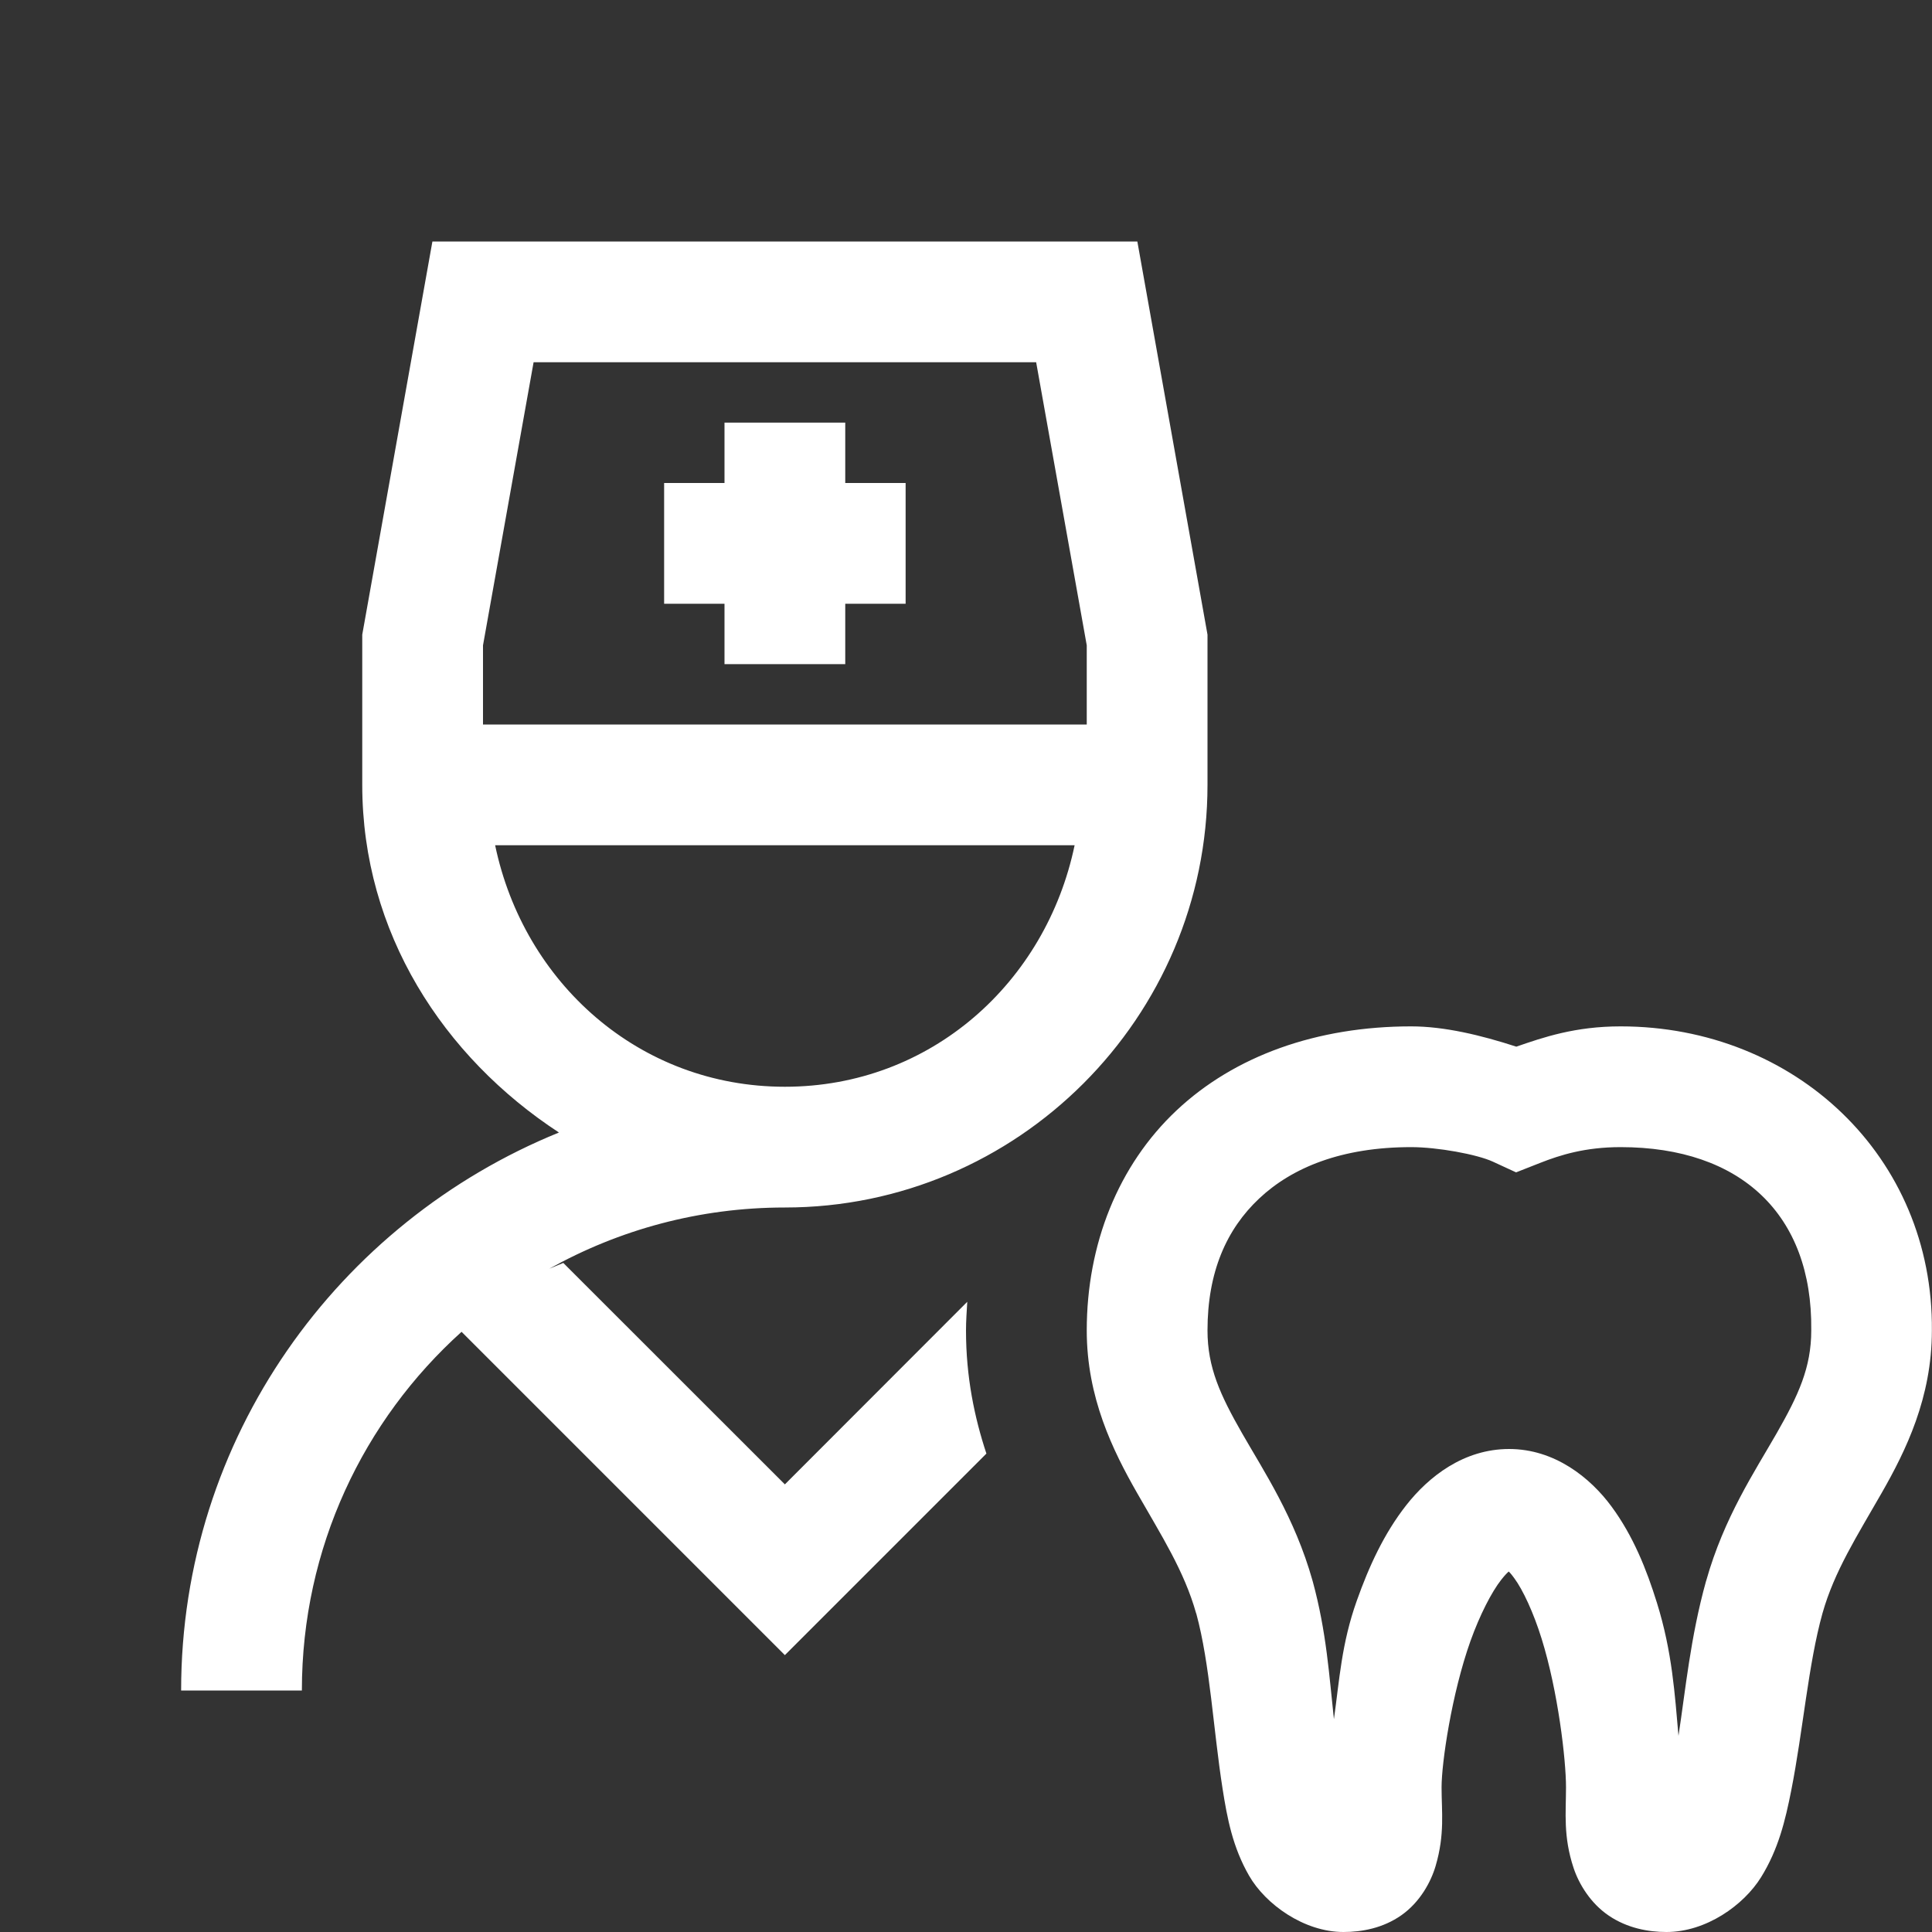 ﻿<?xml version="1.0" encoding="utf-8"?>
<svg xmlns="http://www.w3.org/2000/svg" viewBox="0 0 32 32" width="64" height="64">
  <rect x="0" y="0" width="32" height="32" fill="#333333" stroke="none"/>
  <path d="M7.162 4L6 10.512L6 13C6 15.448 7.344 17.506 9.258 18.758C5.599 20.246 3 23.815 3 28L5 28C5 25.635 6.022 23.521 7.645 22.059L13 27.414L16.338 24.076C16.141 23.481 16 22.809 16 22.037C16 21.876 16.012 21.721 16.021 21.562L13 24.586L9.33 20.918L9.098 21.014C10.251 20.37 11.58 20 13 20C16.854 20 20 16.854 20 13L20 10.512L18.838 4L7.162 4 z M 8.838 6L17.162 6L18 10.689L18 12L8 12L8 10.689L8.838 6 z M 12 7L12 8L11 8L11 10L12 10L12 11L14 11L14 10L15 10L15 8L14 8L14 7L12 7 z M 8.201 14L17.799 14C17.325 16.272 15.418 18 13 18C10.582 18 8.675 16.272 8.201 14 z M 23.373 17C21.818 17 20.452 17.484 19.486 18.393C18.521 19.301 18 20.607 18 22.037C18 23.147 18.431 24.024 18.836 24.732C19.24 25.44 19.615 26.022 19.812 26.723C19.812 26.723 19.814 26.725 19.814 26.725C20.042 27.561 20.096 28.649 20.25 29.629C20.327 30.12 20.417 30.595 20.689 31.068C20.962 31.542 21.599 32 22.252 32C22.553 32 22.905 31.938 23.213 31.721C23.521 31.504 23.702 31.168 23.779 30.904C23.933 30.378 23.877 30.01 23.877 29.602C23.877 29.196 24.045 28.053 24.355 27.182C24.511 26.746 24.707 26.367 24.865 26.166C24.933 26.08 24.966 26.05 24.99 26.029C25.008 26.048 25.027 26.066 25.082 26.141C25.223 26.332 25.4 26.709 25.535 27.145C25.806 28.015 25.938 29.146 25.938 29.602C25.938 30.025 25.889 30.414 26.064 30.941C26.152 31.205 26.344 31.525 26.648 31.73C26.953 31.936 27.3 32 27.602 32C28.258 32 28.88 31.557 29.168 31.094C29.456 30.63 29.57 30.153 29.668 29.658C29.864 28.668 29.951 27.562 30.186 26.721C30.384 26.021 30.76 25.44 31.164 24.732C31.569 24.025 31.997 23.149 31.998 22.041C32.026 19.16 29.732 17 26.842 17C26.088 17 25.563 17.181 25.115 17.336C24.53 17.146 23.924 17 23.373 17 z M 23.373 19C23.809 19 24.461 19.119 24.725 19.24L25.111 19.418L25.508 19.262C25.842 19.13 26.256 19 26.842 19C28.839 19 30.021 20.121 30 22.027L30 22.033L30 22.037C30 22.65 29.788 23.108 29.428 23.738C29.067 24.369 28.555 25.133 28.26 26.182L28.26 26.184L28.258 26.186C27.998 27.119 27.917 27.996 27.801 28.75C27.74 28.065 27.698 27.364 27.445 26.551C27.27 25.987 27.049 25.439 26.695 24.957C26.342 24.475 25.75 24 24.996 24C24.242 24 23.662 24.459 23.291 24.932C22.921 25.404 22.673 25.949 22.473 26.512C22.218 27.227 22.185 27.832 22.094 28.475C22.016 27.765 21.973 27.033 21.742 26.189L21.74 26.186L21.74 26.182C21.445 25.134 20.933 24.369 20.572 23.738C20.212 23.108 20 22.65 20 22.037C20 21.071 20.313 20.361 20.857 19.85C21.402 19.338 22.222 19 23.373 19 z" fill="#FFFFFF" />
</svg>